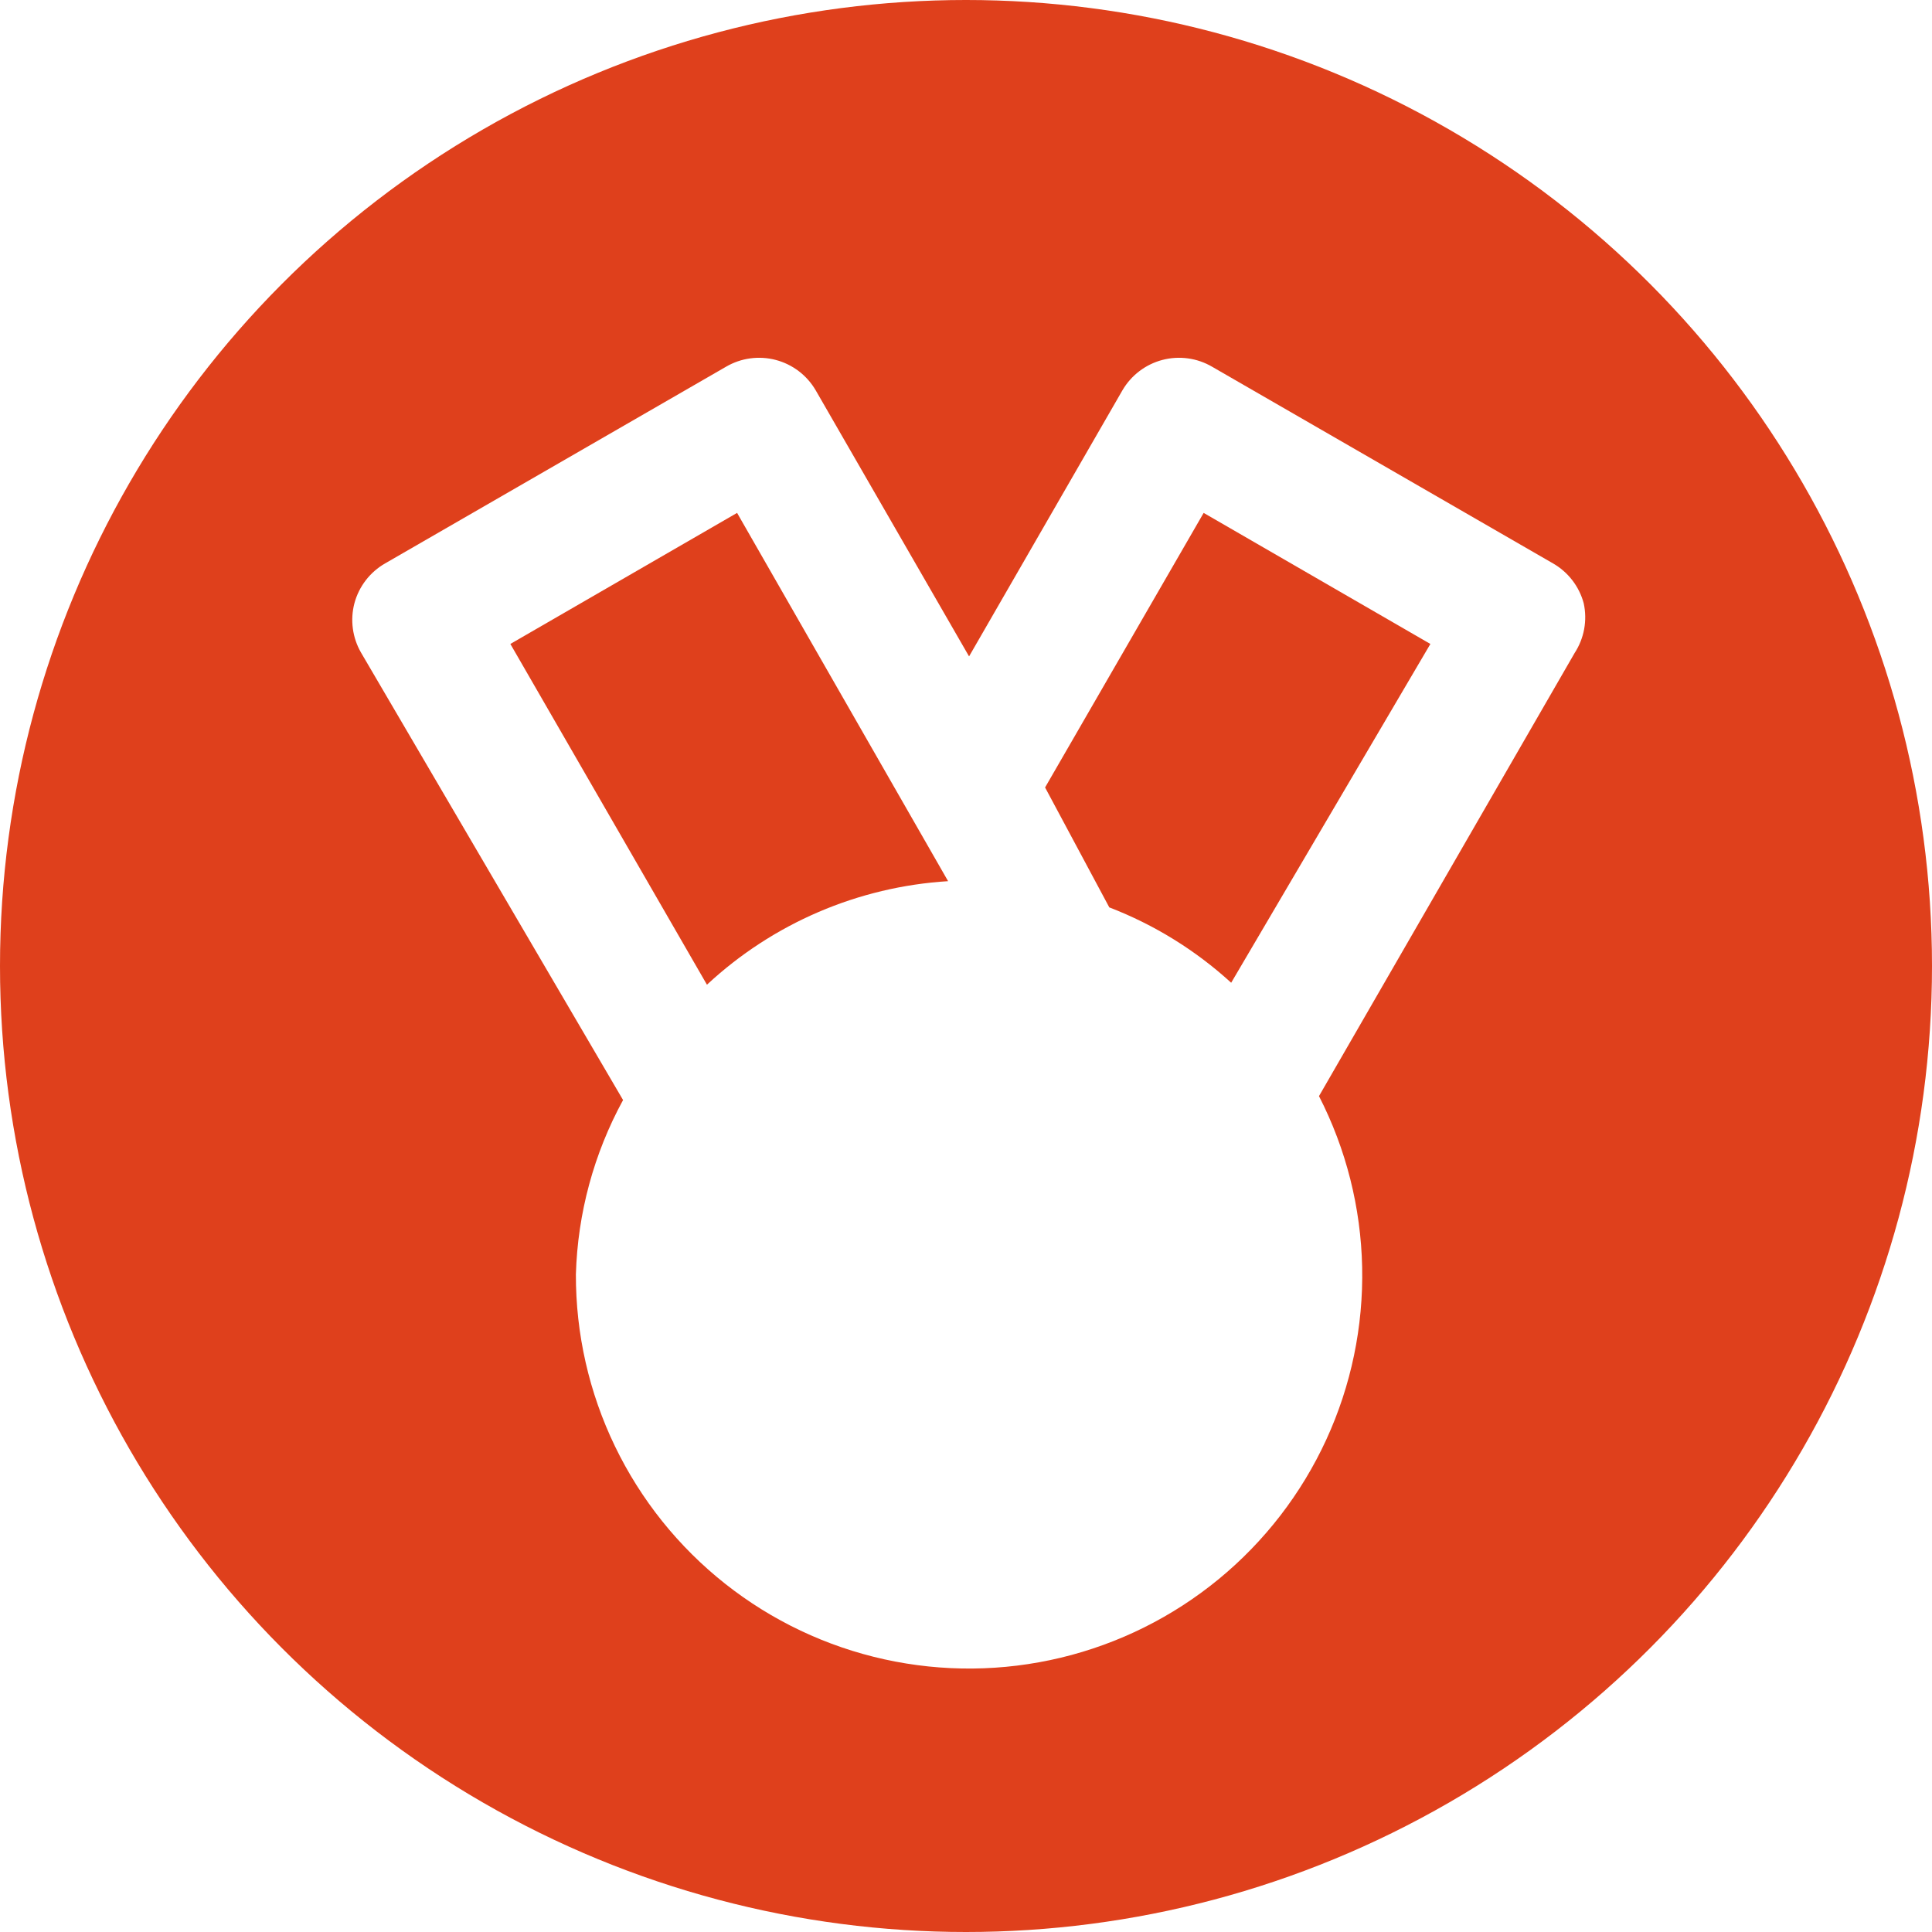 <svg width="351" height="351" viewBox="0 0 351 351" fill="none" xmlns="http://www.w3.org/2000/svg">
<rect x="0" y="0" width="351" height="351" fill="#333333" stroke="none"/>
<g clip-path="url(#clip0_49_90)">
<rect width="351" height="351" fill="white"/>
<circle cx="175.5" cy="175.5" r="175.5" fill="#DF401C"/>
<path d="M287.727 109.611C287.321 108.091 286.617 106.667 285.656 105.42C284.696 104.173 283.498 103.13 282.132 102.349L220.225 66.634C218.873 65.842 217.378 65.324 215.826 65.111C214.274 64.898 212.695 64.993 211.18 65.391C209.665 65.789 208.243 66.482 206.996 67.431C205.75 68.38 204.702 69.565 203.915 70.919L176.057 119.254L148.199 70.919C147.411 69.565 146.364 68.38 145.117 67.431C143.87 66.482 142.448 65.789 140.933 65.391C139.418 64.993 137.839 64.898 136.287 65.111C134.735 65.324 133.24 65.842 131.889 66.634L69.982 102.349C68.615 103.13 67.417 104.173 66.457 105.42C65.496 106.667 64.793 108.091 64.386 109.611C63.598 112.629 64.026 115.835 65.577 118.54L113.197 199.852C107.885 209.585 104.948 220.436 104.626 231.52C104.597 242.333 107.024 253.012 111.724 262.751C116.423 272.489 123.272 281.034 131.755 287.741C140.237 294.447 150.131 299.14 160.692 301.466C171.252 303.792 182.202 303.69 192.717 301.168C203.232 298.646 213.037 293.769 221.394 286.906C229.75 280.043 236.438 271.372 240.956 261.548C245.473 251.723 247.701 241.001 247.471 230.19C247.242 219.38 244.561 208.762 239.63 199.138L286.06 118.659C286.924 117.337 287.517 115.856 287.803 114.303C288.089 112.749 288.063 111.155 287.727 109.611ZM92.721 116.992L133.912 93.182L172.247 160.089C155.906 161.099 140.422 167.747 128.436 178.899L92.721 116.992ZM176.057 279.141C163.427 279.141 151.314 274.124 142.384 265.193C133.453 256.262 128.436 244.15 128.436 231.52C128.436 218.89 133.453 206.778 142.384 197.847C151.314 188.917 163.427 183.899 176.057 183.899C188.686 183.899 200.799 188.917 209.73 197.847C218.66 206.778 223.677 218.89 223.677 231.52C223.677 244.15 218.66 256.262 209.73 265.193C200.799 274.124 188.686 279.141 176.057 279.141ZM223.677 178.542C217.214 172.639 209.704 167.995 201.534 164.851L189.867 143.065L218.677 93.182L259.869 116.992L223.677 178.542Z" fill="white"/>
<circle cx="178.5" cy="233.5" r="55.5" fill="white"/>
</g>
<defs>
<clipPath id="clip0_49_90">
<rect width="351" height="351" fill="white"/>
</clipPath>
</defs>
</svg>
